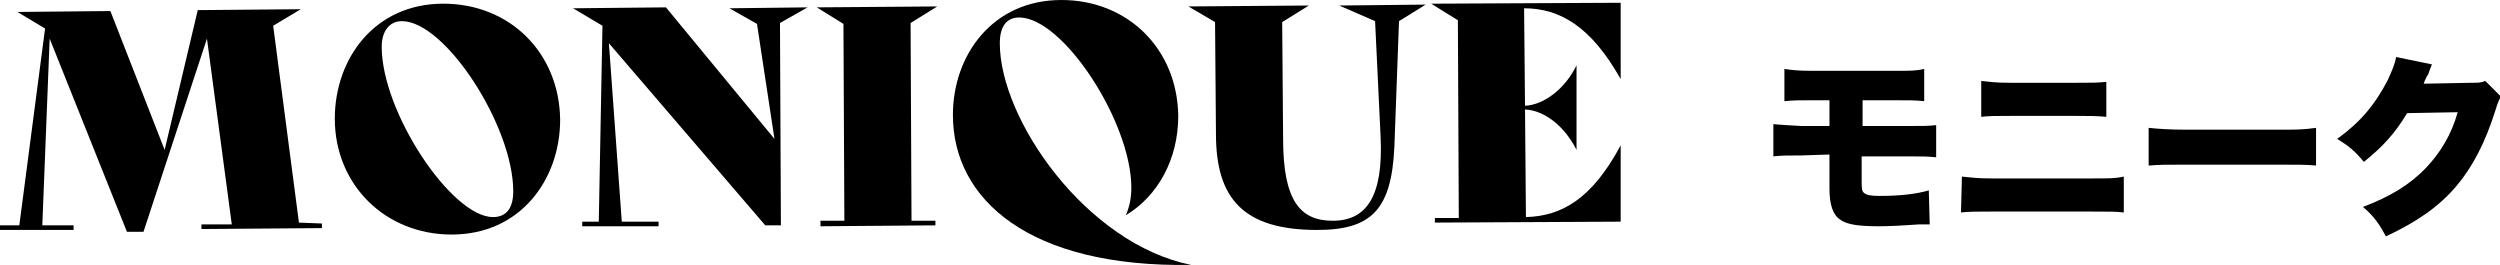 <?xml version="1.0" encoding="utf-8"?>
<!-- Generator: Adobe Illustrator 26.0.2, SVG Export Plug-In . SVG Version: 6.00 Build 0)  -->
<svg version="1.0" id="レイヤー_1" xmlns="http://www.w3.org/2000/svg" xmlns:xlink="http://www.w3.org/1999/xlink" x="0px"
	 y="0px" viewBox="0 0 271.8 28.8" style="enable-background:new 0 0 271.8 28.8;" xml:space="preserve">
<g>
	<g>
		<g>
			<path d="M195.8,16.9c-1.5,0-2,0-3,0.1l0-3.5c1.1,0.1,1.4,0.1,3.1,0.2l3,0l0-2.8l-1.8,0c-1.7,0-2,0-3.1,0.1l0-3.5
				c0.9,0.1,1.2,0.2,3.1,0.2l8.8,0c1.9,0,2.4,0,3.3-0.2l0,3.5c-1-0.1-1.5-0.1-3.2-0.1l-3.5,0l0,2.8l4.8,0c1.9,0,2.4,0,3.2-0.1l0,3.5
				c-1-0.1-1.5-0.1-3.2-0.1l-4.9,0l0,2.6c0,0.9,0,1.2,0.3,1.4c0.2,0.2,0.7,0.3,1.6,0.3c2.3,0,4-0.2,5.4-0.6l0.1,3.7
				c-0.2,0-0.2,0-0.4,0c-0.2,0-0.4,0-0.8,0c-1.3,0.1-3.2,0.2-4.3,0.2c-2.3,0-3.5-0.2-4.2-0.7c-0.8-0.5-1.2-1.6-1.2-3.4l0-3.7
				L195.8,16.9z"/>
			<path d="M213.3,19.2c1.2,0.1,1.5,0.2,3.4,0.2l10.6,0c2.1,0,2.7,0,3.6-0.2l0,3.9c-0.9-0.1-1.4-0.1-3.6-0.1l-10.7,0
				c-1.8,0-2.5,0-3.4,0.1L213.3,19.2z M215.4,8.8c1,0.1,1.5,0.2,3.2,0.2l7,0c1.8,0,2.5,0,3.4-0.1l0,3.8c-1.2-0.1-1.7-0.1-3.4-0.1
				l-7,0c-1.5,0-2.4,0-3.2,0.1L215.4,8.8z"/>
			<path d="M233.6,13.9c1,0.1,2.1,0.2,4.2,0.2l9.8,0c2.1,0,2.8,0,4.2-0.2l0,4.1c-1-0.1-1.9-0.1-4.2-0.1l-9.8,0c-2.3,0-3,0-4.2,0.1
				L233.6,13.9z"/>
			<path d="M264.4,7c-0.1,0.2-0.1,0.3-0.2,0.5c0,0.1-0.1,0.2-0.1,0.3c-0.1,0.2-0.1,0.4-0.2,0.4c-0.3,0.6-0.3,0.6-0.4,0.9l5.2-0.1
				c0.8,0,1,0,1.5-0.2l1.7,1.7c-0.2,0.4-0.3,0.5-0.6,1.5c-1.1,3.5-2.5,6.2-4.3,8.3c-1.9,2.2-4.2,3.8-7.6,5.4
				c-0.7-1.3-1.3-2.2-2.5-3.2c2.9-1.1,5.1-2.4,6.9-4.3c1.5-1.6,2.7-3.5,3.4-6l-5.5,0.1c-1.3,2.2-2.7,3.7-4.7,5.3
				c-1-1.2-1.6-1.7-2.9-2.5c2.5-1.8,4.1-3.7,5.5-6.4c0.5-1.1,0.8-1.8,0.9-2.5L264.4,7z"/>
		</g>
		<g>
			<path d="M35,24.3l0,0.5l-13.1,0.1l0-0.5l3.3,0L22.5,4.2l-6.9,21l-1.8,0L5.4,4.2L4.6,24.5l3.4,0L8,25l-8,0l0-0.5l2.1,0L4.9,3.1
				l0,0l-3-1.8L12,1.2l5.9,15.1l3.6-15.2l11.2-0.1l-3,1.8l2.8,21.4L35,24.3z"/>
			<path d="M36.4,12.9c0-6.5,4.3-12.5,11.8-12.5c7.2,0,12.6,5.3,12.7,12.6c0,6.5-4.3,12.5-11.8,12.5C41.9,25.5,36.4,20.1,36.4,12.9z
				 M55.8,20.8c0-7.1-7.4-18.5-12.1-18.5c-1.3,0-2.2,1-2.2,2.8c0,7.1,7.6,18.5,12.1,18.5C55,23.6,55.8,22.7,55.8,20.8z"/>
			<path d="M87.8,0.8l-3,1.7l0.1,22l-1.7,0l-17-19.8l1.4,19.4l4,0l0,0.5l-8.3,0l0-0.5l1.8,0l0.4-21.3l-3.2-1.9l10.1-0.1l11.8,14.3
				L82.3,2.6l-3-1.7L87.8,0.8z"/>
			<path d="M89.2,24l2.6,0L91.7,2.6l-2.9-1.8l13.1-0.1l-2.9,1.8L99.1,24l2.6,0l0,0.5l-12.5,0.1L89.2,24z"/>
			<path d="M103.6,12.5C103.6,6,107.9,0,115.4,0c7.2,0,12.6,5.3,12.7,12.6c0,4.7-2.2,8.7-5.7,10.8c0.4-0.9,0.6-1.9,0.6-3
				c0-7.1-7.4-18.5-12.2-18.5c-1.3,0-2.1,0.9-2.1,2.8c0,8.3,9.4,21.8,20.8,24.1l0,0C111.9,29.1,103.6,21.7,103.6,12.5z"/>
			<path d="M132.2,14.6l-0.1-12.2l-2.9-1.7l13.1-0.1l-2.9,1.8l0.1,12.7c0,6.8,1.9,8.9,5.4,8.9c3.7,0,5.5-2.7,5.2-9.1l-0.6-12.6
				l-3.9-1.7l9.4-0.1l-2.9,1.8l-0.5,13.6c-0.3,6.9-2.5,9.1-8.4,9.1C135.2,25,132.2,21.6,132.2,14.6z"/>
			<path d="M165.7,0.9l0.1,10.6c2.1-0.1,4.4-1.9,5.6-4.4l0,0l0,9.2l0,0c-1.3-2.6-3.5-4.3-5.6-4.4l0.1,11.7c3.9-0.1,7.2-2,10.3-7.8
				l0,0l0,8.3L156,24.2l0-0.5l2.6,0l-0.1-21.5l-2.9-1.8l20.6-0.1l0,8.3l0,0C173,2.9,169.6,0.9,165.7,0.9z"/>
		</g>
	</g>
</g>
</svg>
